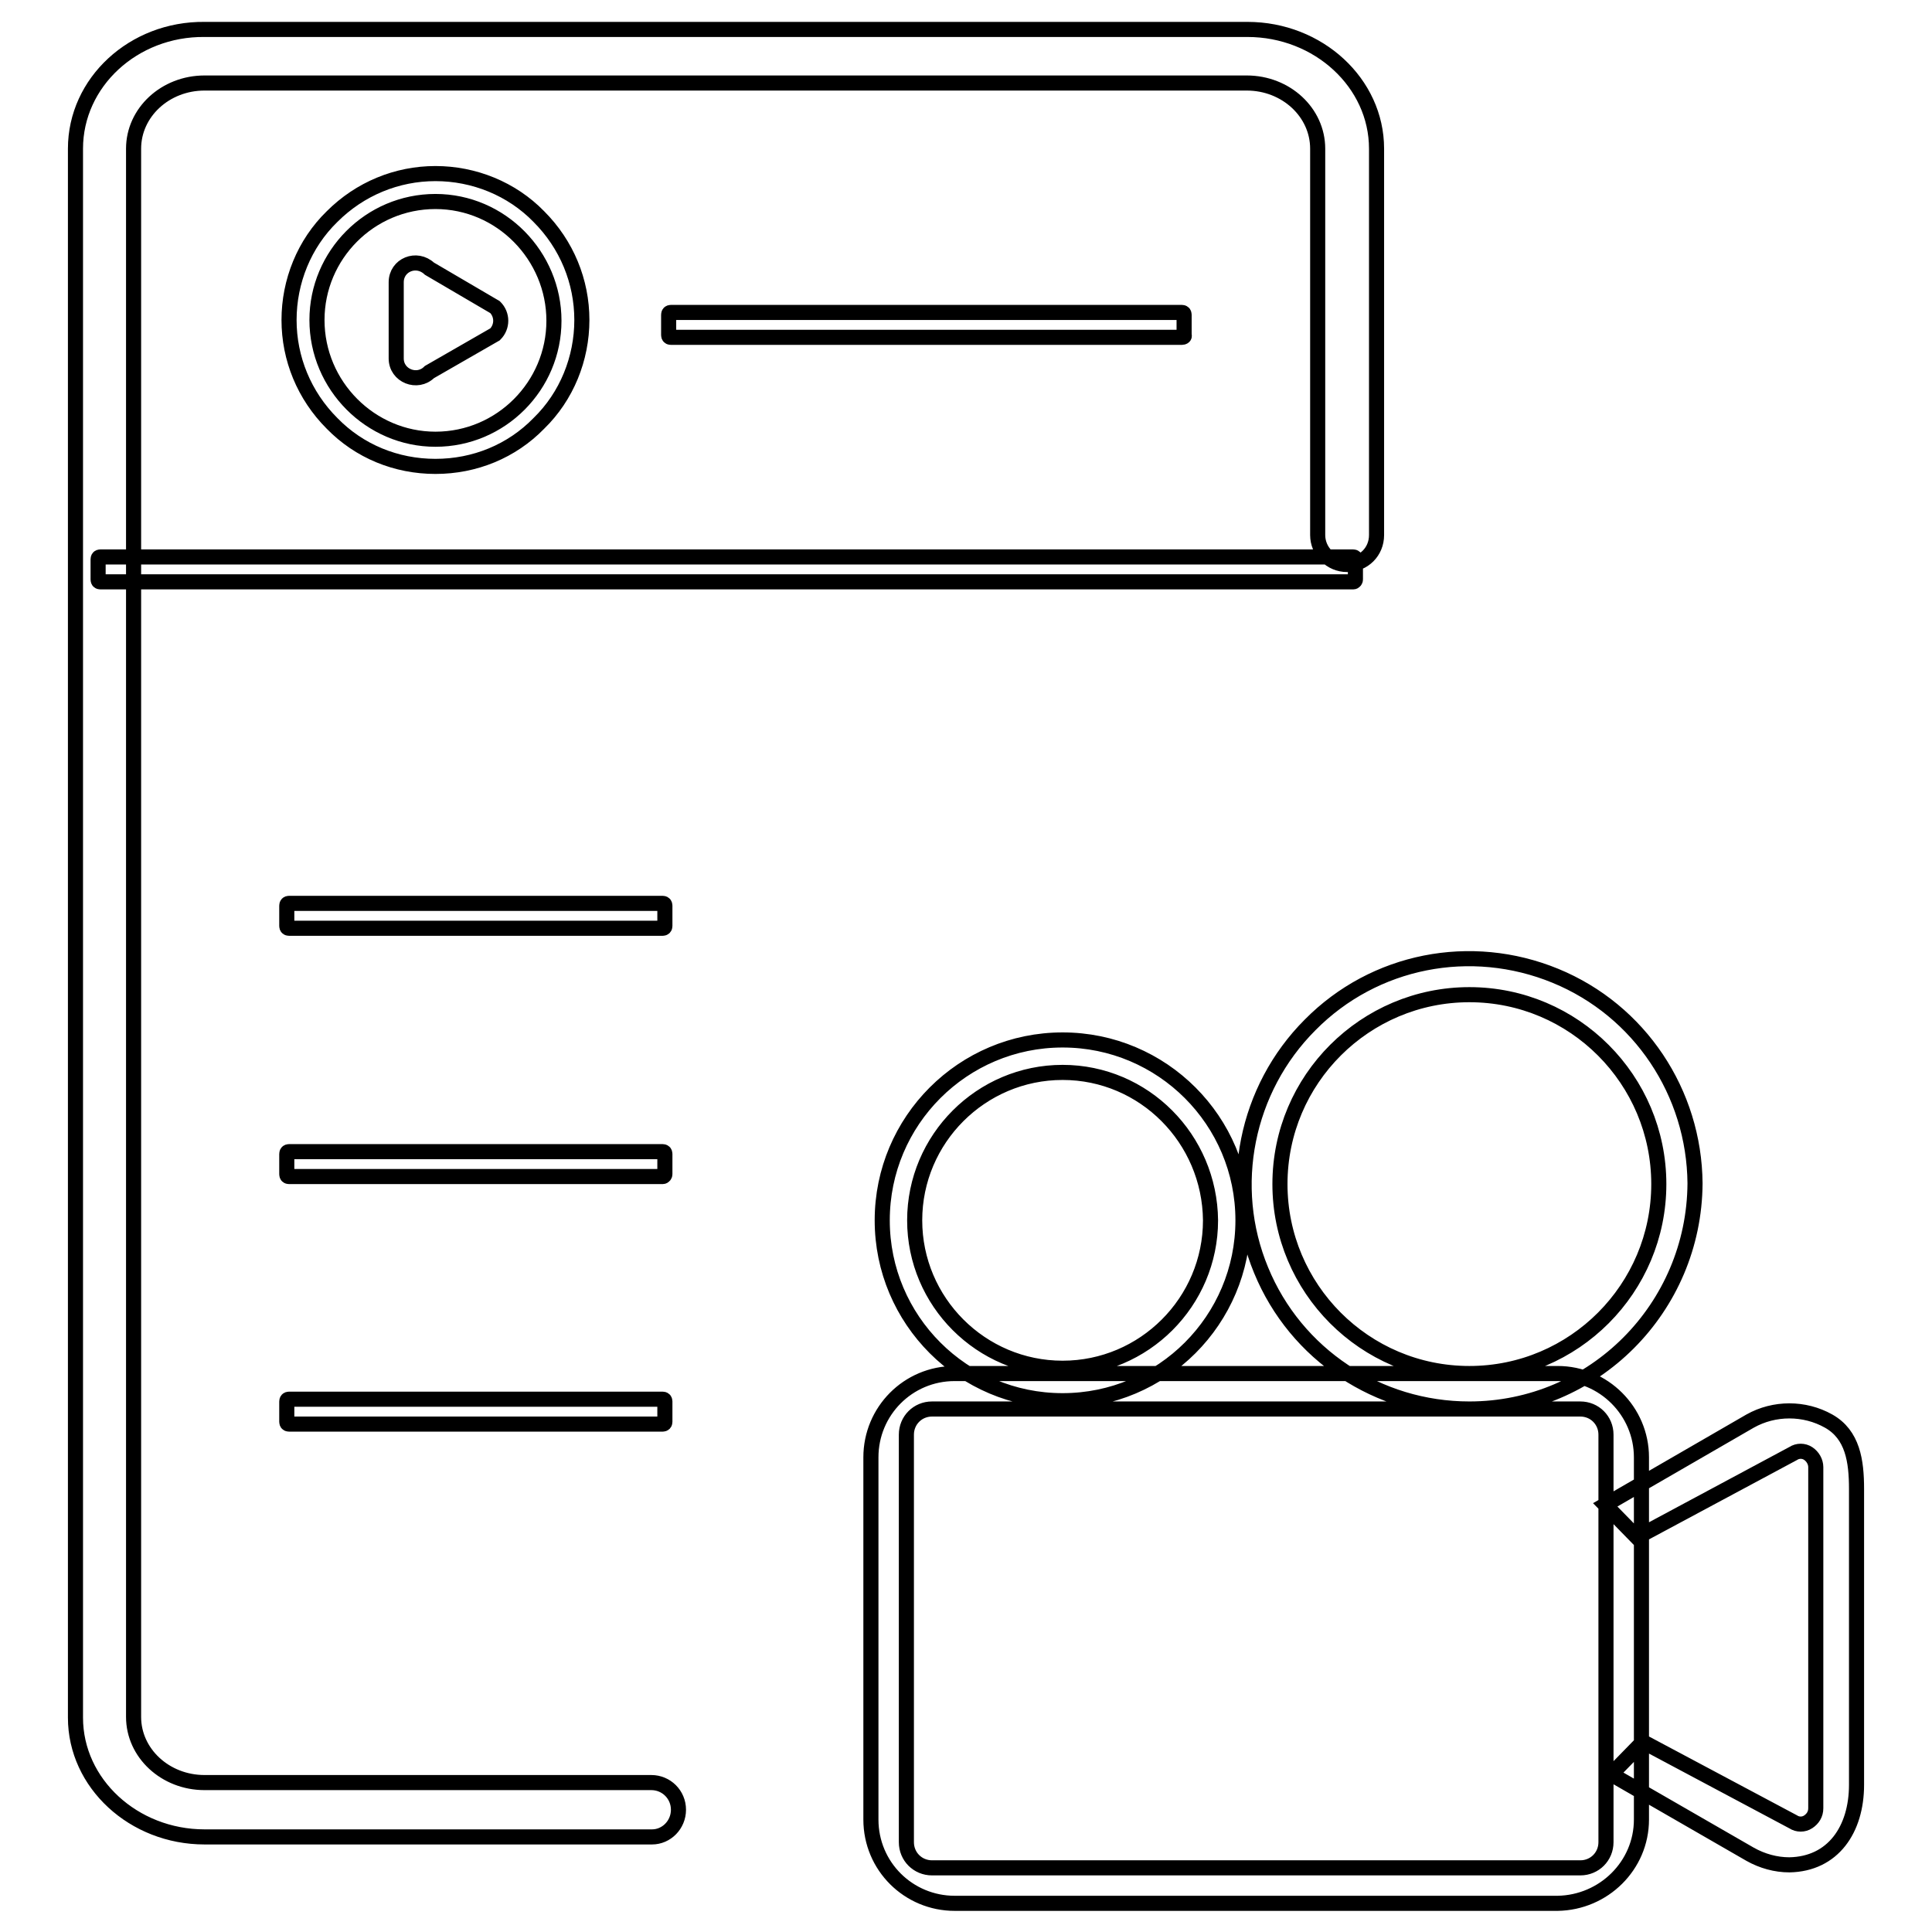 <?xml version="1.0" encoding="utf-8"?>
<!-- Svg Vector Icons : http://www.onlinewebfonts.com/icon -->
<!DOCTYPE svg PUBLIC "-//W3C//DTD SVG 1.1//EN" "http://www.w3.org/Graphics/SVG/1.1/DTD/svg11.dtd">
<svg version="1.1" xmlns="http://www.w3.org/2000/svg" xmlns:xlink="http://www.w3.org/1999/xlink" x="0px" y="0px" viewBox="0 0 256 256" enable-background="new 0 0 256 256" xml:space="preserve">
<g> <path stroke-width="2" fill-opacity="0" stroke="#000000"  d="M156.6,44.7H88.9c-0.2,0-0.3-0.1-0.3-0.3v-2.7c0-0.2,0.1-0.3,0.3-0.3h67.7c0.2,0,0.3,0.1,0.3,0.3v2.7 C157,44.6,156.8,44.7,156.6,44.7z M56.9,49.3c-1.6,1.6-4.4,0.5-4.4-1.8V37.4c0-2.3,2.7-3.4,4.4-1.8l8.7,5.1c1,1,1,2.6,0,3.6 L56.9,49.3z M57.7,61.8c-5.2,0-10.1-2-13.7-5.7c-3.7-3.7-5.7-8.6-5.7-13.7s2-10.1,5.7-13.7c3.7-3.7,8.6-5.7,13.7-5.7 s10.1,2,13.7,5.7c3.7,3.7,5.7,8.6,5.7,13.7s-2,10.1-5.7,13.7C67.8,59.8,62.9,61.8,57.7,61.8z M57.7,26.7C49,26.7,42,33.8,42,42.4 c0,8.7,7.1,15.8,15.7,15.8c8.7,0,15.7-7.1,15.7-15.7S66.4,26.7,57.7,26.7z M179.3,77.1h-166c-0.2,0-0.3-0.1-0.3-0.3v-2.7 c0-0.2,0.1-0.3,0.3-0.3h166c0.2,0,0.3,0.1,0.3,0.3v2.7C179.6,76.9,179.5,77.1,179.3,77.1z M87.8,123H38.3c-0.2,0-0.3-0.1-0.3-0.3 V120c0-0.2,0.1-0.3,0.3-0.3h49.5c0.2,0,0.3,0.1,0.3,0.3v2.7C88.1,122.9,88,123,87.8,123z M87.8,155.9H38.3c-0.2,0-0.3-0.1-0.3-0.3 v-2.7c0-0.2,0.1-0.3,0.3-0.3h49.5c0.2,0,0.3,0.1,0.3,0.3v2.7C88.1,155.7,88,155.9,87.8,155.9z M87.8,188.7H38.3 c-0.2,0-0.3-0.1-0.3-0.3v-2.7c0-0.2,0.1-0.3,0.3-0.3h49.5c0.2,0,0.3,0.1,0.3,0.3v2.7C88.1,188.6,88,188.7,87.8,188.7z M89.9,239.8 c0-2-1.6-3.6-3.6-3.6H27.1c-5.2,0-9.4-3.9-9.4-8.7V19.7c0-4.8,4.2-8.7,9.4-8.7h138.1c5.2,0,9.4,3.9,9.4,8.7v51.2 c0,2.1,1.7,3.9,3.9,3.9s3.9-1.7,3.9-3.9V19.7c0-8.7-7.7-15.8-17.1-15.8H27.1C17.7,3.8,10,10.9,10,19.7v207.9 c0,8.7,7.7,15.8,17.1,15.8h59.3C88.3,243.4,89.9,241.8,89.9,239.8z M237.1,247.1c-1.8,0-3.6-0.5-5.2-1.4l-18.4-10.6l4.2-4.3 l19.9,10.6c0.6,0.4,1.4,0.4,2,0c0.6-0.4,1-1,1-1.8v-45.2c0-0.7-0.4-1.4-1-1.8c-0.6-0.4-1.4-0.4-2,0l-20.7,11.1l-4.2-4.3l19.2-11.1 c3.2-1.8,7.2-1.8,10.4,0c3.2,1.8,3.7,5.3,3.7,9v39.2C246,242.4,242.9,247,237.1,247.1L237.1,247.1z M206.4,252.2h-79.9 c-6.1,0-11.1-4.9-11.1-11.1v-48c0-6.1,4.9-11.1,11.1-11.1h79.9c6.1,0,11.1,5,11.1,11.1v48C217.5,247.2,212.5,252.1,206.4,252.2 L206.4,252.2z M123.5,186.7c-1.9,0-3.4,1.5-3.4,3.4v54c0,1.9,1.5,3.4,3.4,3.4h85.9c1.9,0,3.4-1.5,3.4-3.4v-54 c0-1.9-1.5-3.4-3.4-3.4H123.5z M140.8,185.6c-13.2,0-23.9-10.7-23.9-23.9c0-13.2,10.7-23.9,23.9-23.9c13.2,0,23.9,10.7,23.9,23.9 C164.7,174.9,154,185.6,140.8,185.6z M140.8,142.1c-10.8,0-19.6,8.8-19.6,19.6c0,10.8,8.8,19.6,19.6,19.6 c10.8,0,19.6-8.8,19.6-19.6C160.3,150.9,151.6,142.1,140.8,142.1z M206.1,129.3c-11.2-4.6-24-2.1-32.5,6.5 c-8.5,8.5-11.1,21.4-6.5,32.5c4.6,11.2,15.5,18.4,27.6,18.4c16.5,0,29.8-13.4,29.9-29.9C224.5,144.8,217.3,133.9,206.1,129.3 L206.1,129.3z M194.7,182c-13.9,0-25.1-11.3-25.1-25.1c0-13.9,11.3-25.1,25.1-25.1c13.9,0,25.1,11.3,25.1,25.1 C219.8,170.7,208.6,182,194.7,182z"/></g>
</svg>